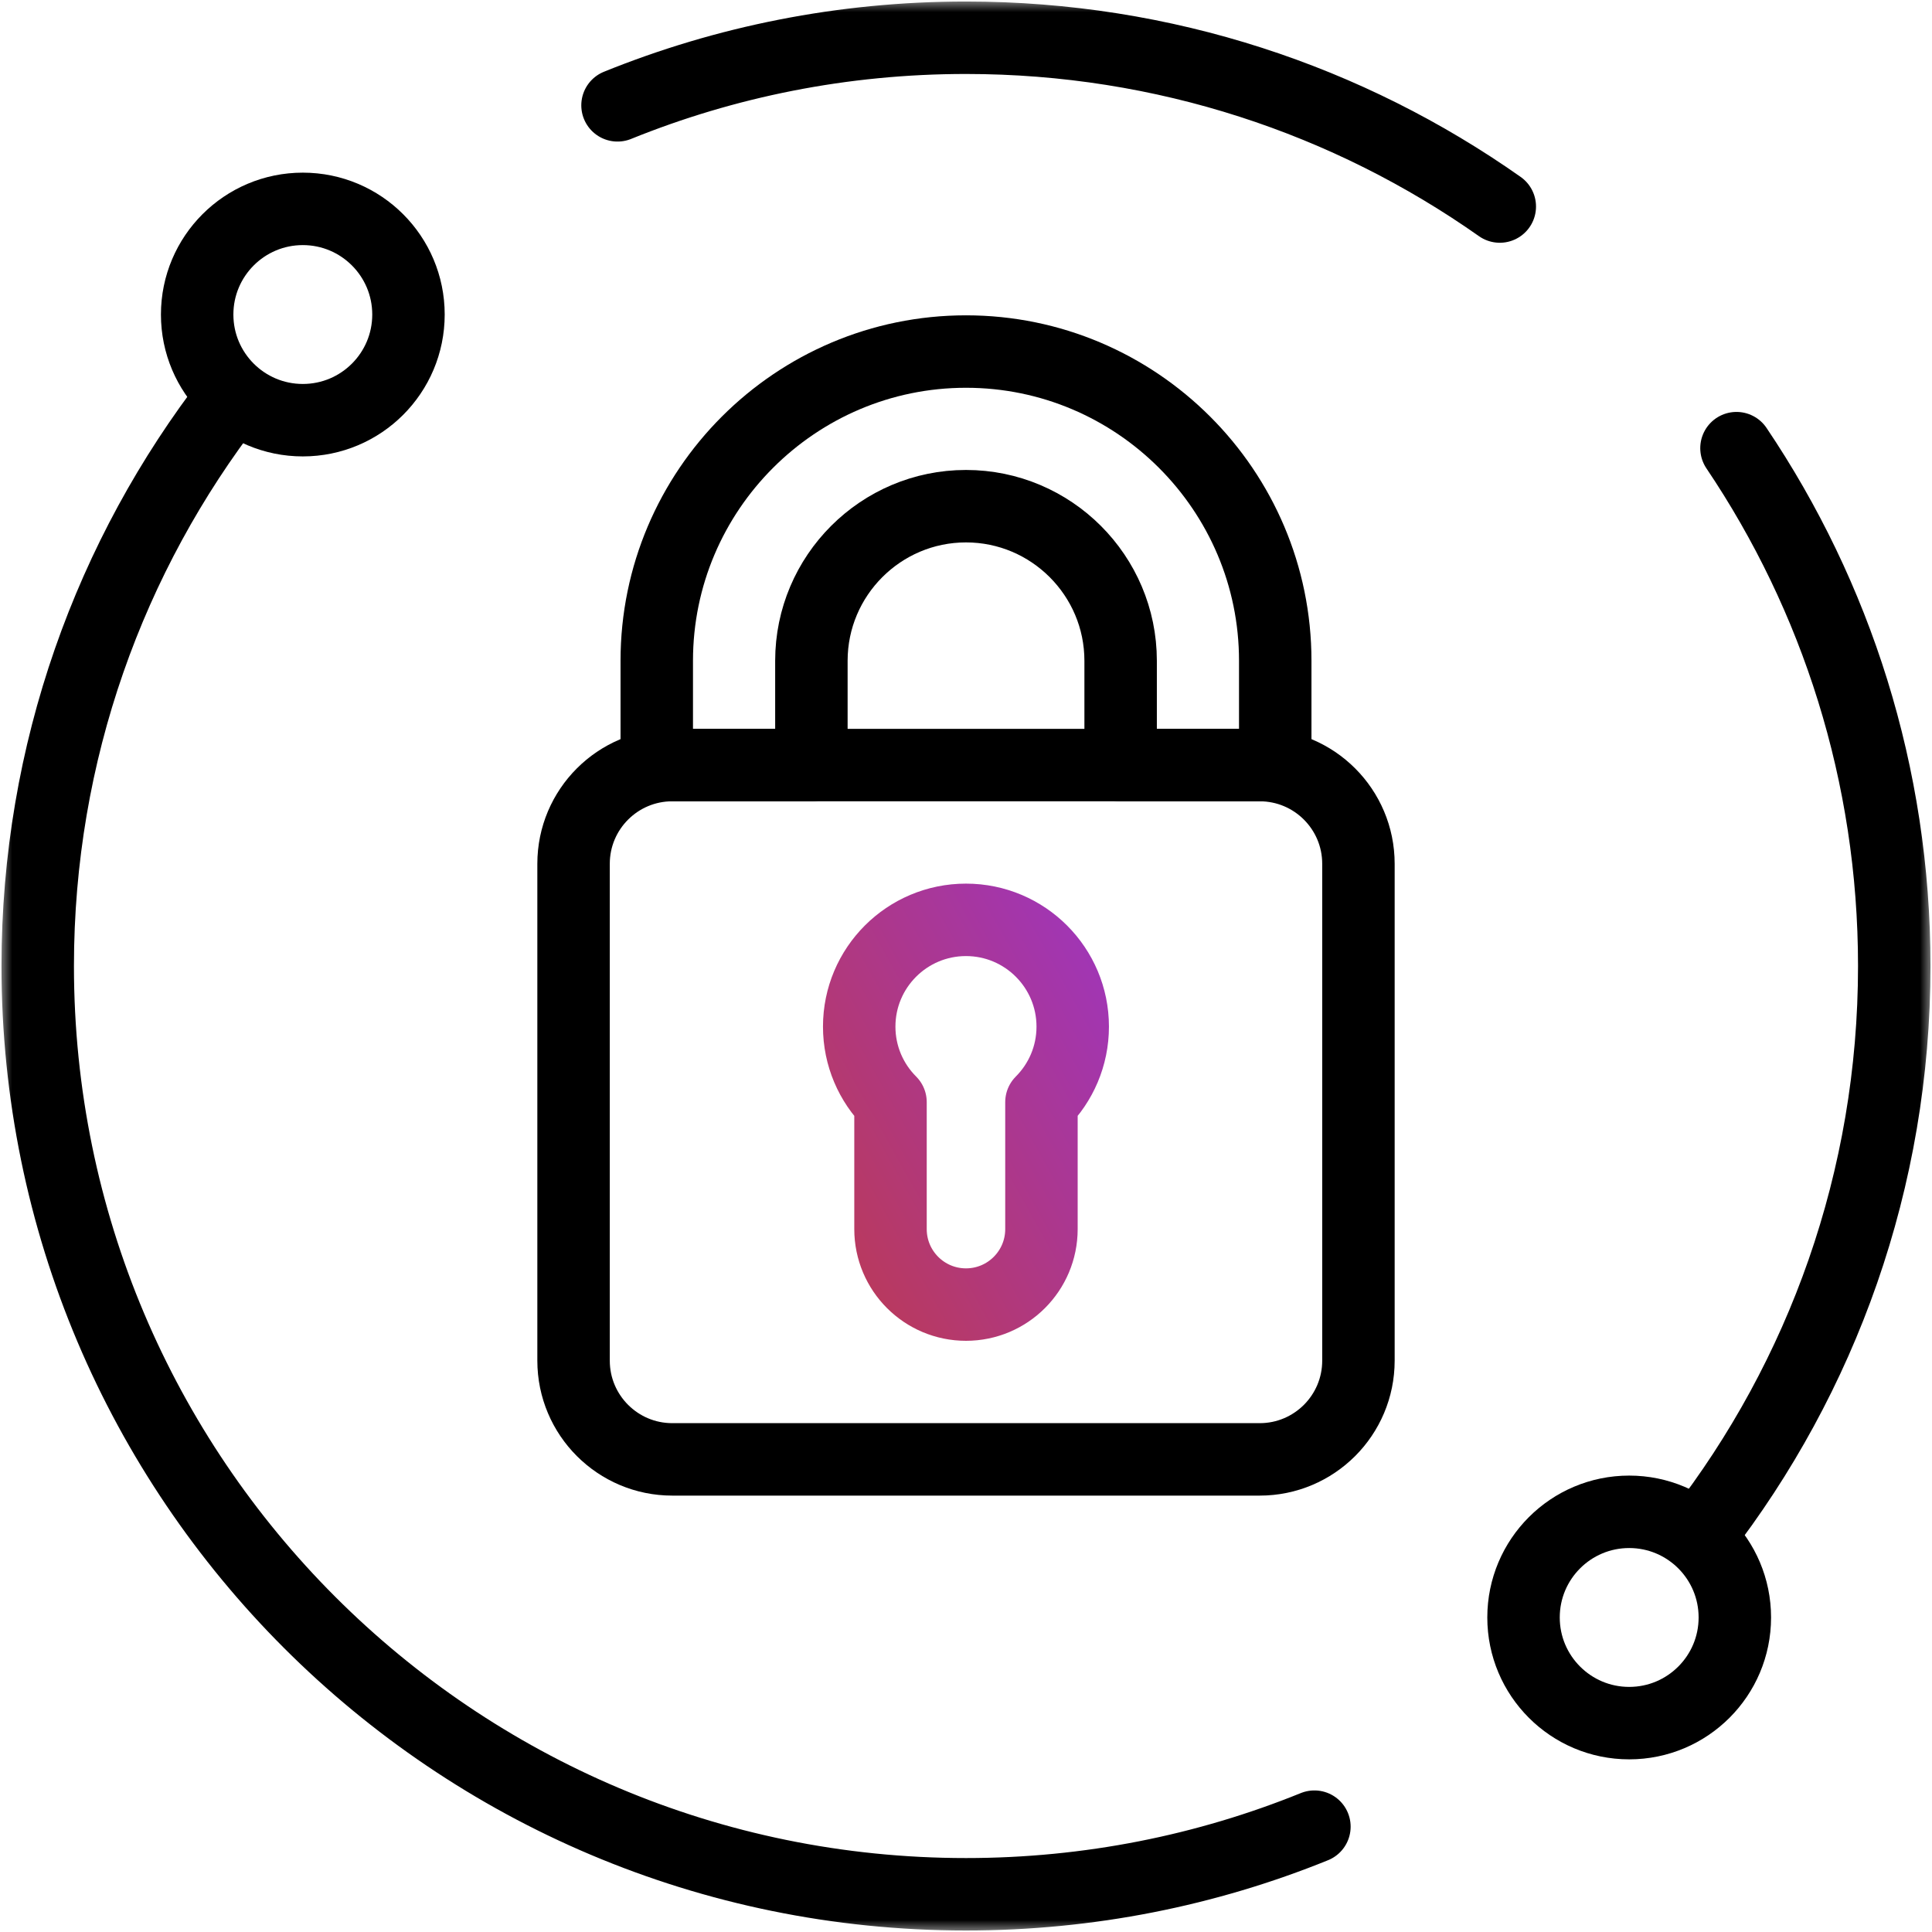 <svg width="80" height="80" viewBox="0 0 80 80" fill="none" xmlns="http://www.w3.org/2000/svg">
<g clip-path="url(#clip0_6230_57166)">
<mask id="mask0_6230_57166" style="mask-type:luminance" maskUnits="userSpaceOnUse" x="0" y="0" width="80" height="80">
<path d="M0 7.62939e-06H80V80H0V7.62939e-06Z" fill="white"/>
</mask>
<g mask="url(#mask0_6230_57166)">
<path d="M62.103 8.552C55.851 4.149 48.226 1.563 39.998 1.563C34.895 1.563 30.025 2.557 25.57 4.362" stroke="black" stroke-width="3" stroke-miterlimit="10" stroke-linecap="round" stroke-linejoin="round"/>
<path d="M70.406 63.517C75.441 57.017 78.437 48.858 78.437 40C78.437 32.06 76.029 24.682 71.904 18.557" stroke="black" stroke-width="3" stroke-miterlimit="10" stroke-linecap="round" stroke-linejoin="round"/>
<path d="M9.593 16.484C4.559 22.984 1.562 31.142 1.562 40C1.562 61.228 18.772 78.438 40 78.438C45.102 78.438 49.972 77.443 54.427 75.638" stroke="black" stroke-width="3" stroke-miterlimit="10" stroke-linecap="round" stroke-linejoin="round"/>
<path d="M40 14.557C32.94 14.557 27.195 20.302 27.195 27.362V31.68H33.598V27.362C33.598 23.832 36.47 20.96 40 20.96C43.531 20.96 46.403 23.832 46.403 27.362V31.68H52.805V27.362C52.805 20.302 47.061 14.557 40 14.557Z" stroke="black" stroke-width="3" stroke-miterlimit="10" stroke-linecap="round" stroke-linejoin="round"/>
<path d="M44.419 42.51C44.419 40.069 42.44 38.089 39.999 38.089C37.557 38.089 35.578 40.069 35.578 42.51C35.578 43.731 36.073 44.837 36.874 45.637V50.895C36.874 52.621 38.273 54.02 39.999 54.02C41.725 54.02 43.124 52.621 43.124 50.895V45.637C43.924 44.837 44.419 43.731 44.419 42.51Z" stroke="url(#paint0_linear_6230_57166)" stroke-width="3" stroke-miterlimit="10" stroke-linecap="round" stroke-linejoin="round"/>
<path d="M52.161 31.68H27.839C25.581 31.68 23.75 33.51 23.75 35.768V56.341C23.75 58.599 25.581 60.43 27.839 60.43H52.161C54.419 60.43 56.25 58.599 56.25 56.341V35.768C56.25 33.51 54.419 31.68 52.161 31.68Z" stroke="black" stroke-width="3" stroke-miterlimit="10" stroke-linecap="round" stroke-linejoin="round"/>
<path d="M16.914 13.024C16.914 15.441 14.955 17.399 12.539 17.399C10.123 17.399 8.164 15.441 8.164 13.024C8.164 10.608 10.123 8.649 12.539 8.649C14.955 8.649 16.914 10.608 16.914 13.024Z" stroke="black" stroke-width="3" stroke-miterlimit="10" stroke-linecap="round" stroke-linejoin="round"/>
<path d="M63.086 66.976C63.086 64.559 65.045 62.601 67.461 62.601C69.877 62.601 71.836 64.559 71.836 66.976C71.836 69.392 69.877 71.351 67.461 71.351C65.045 71.351 63.086 69.392 63.086 66.976Z" stroke="black" stroke-width="3" stroke-miterlimit="10" stroke-linecap="round" stroke-linejoin="round"/>
</g>
</g>
<defs>
<linearGradient id="paint0_linear_6230_57166" x1="34.877" y1="55.275" x2="57.496" y2="42.63" gradientUnits="userSpaceOnUse">
<stop stop-color="#BC3A54"/>
<stop offset="1" stop-color="#9233E9"/>
</linearGradient>
<clipPath id="clip0_6230_57166">
<rect width="80" height="80" fill="white"/>
</clipPath>
</defs>
</svg>
